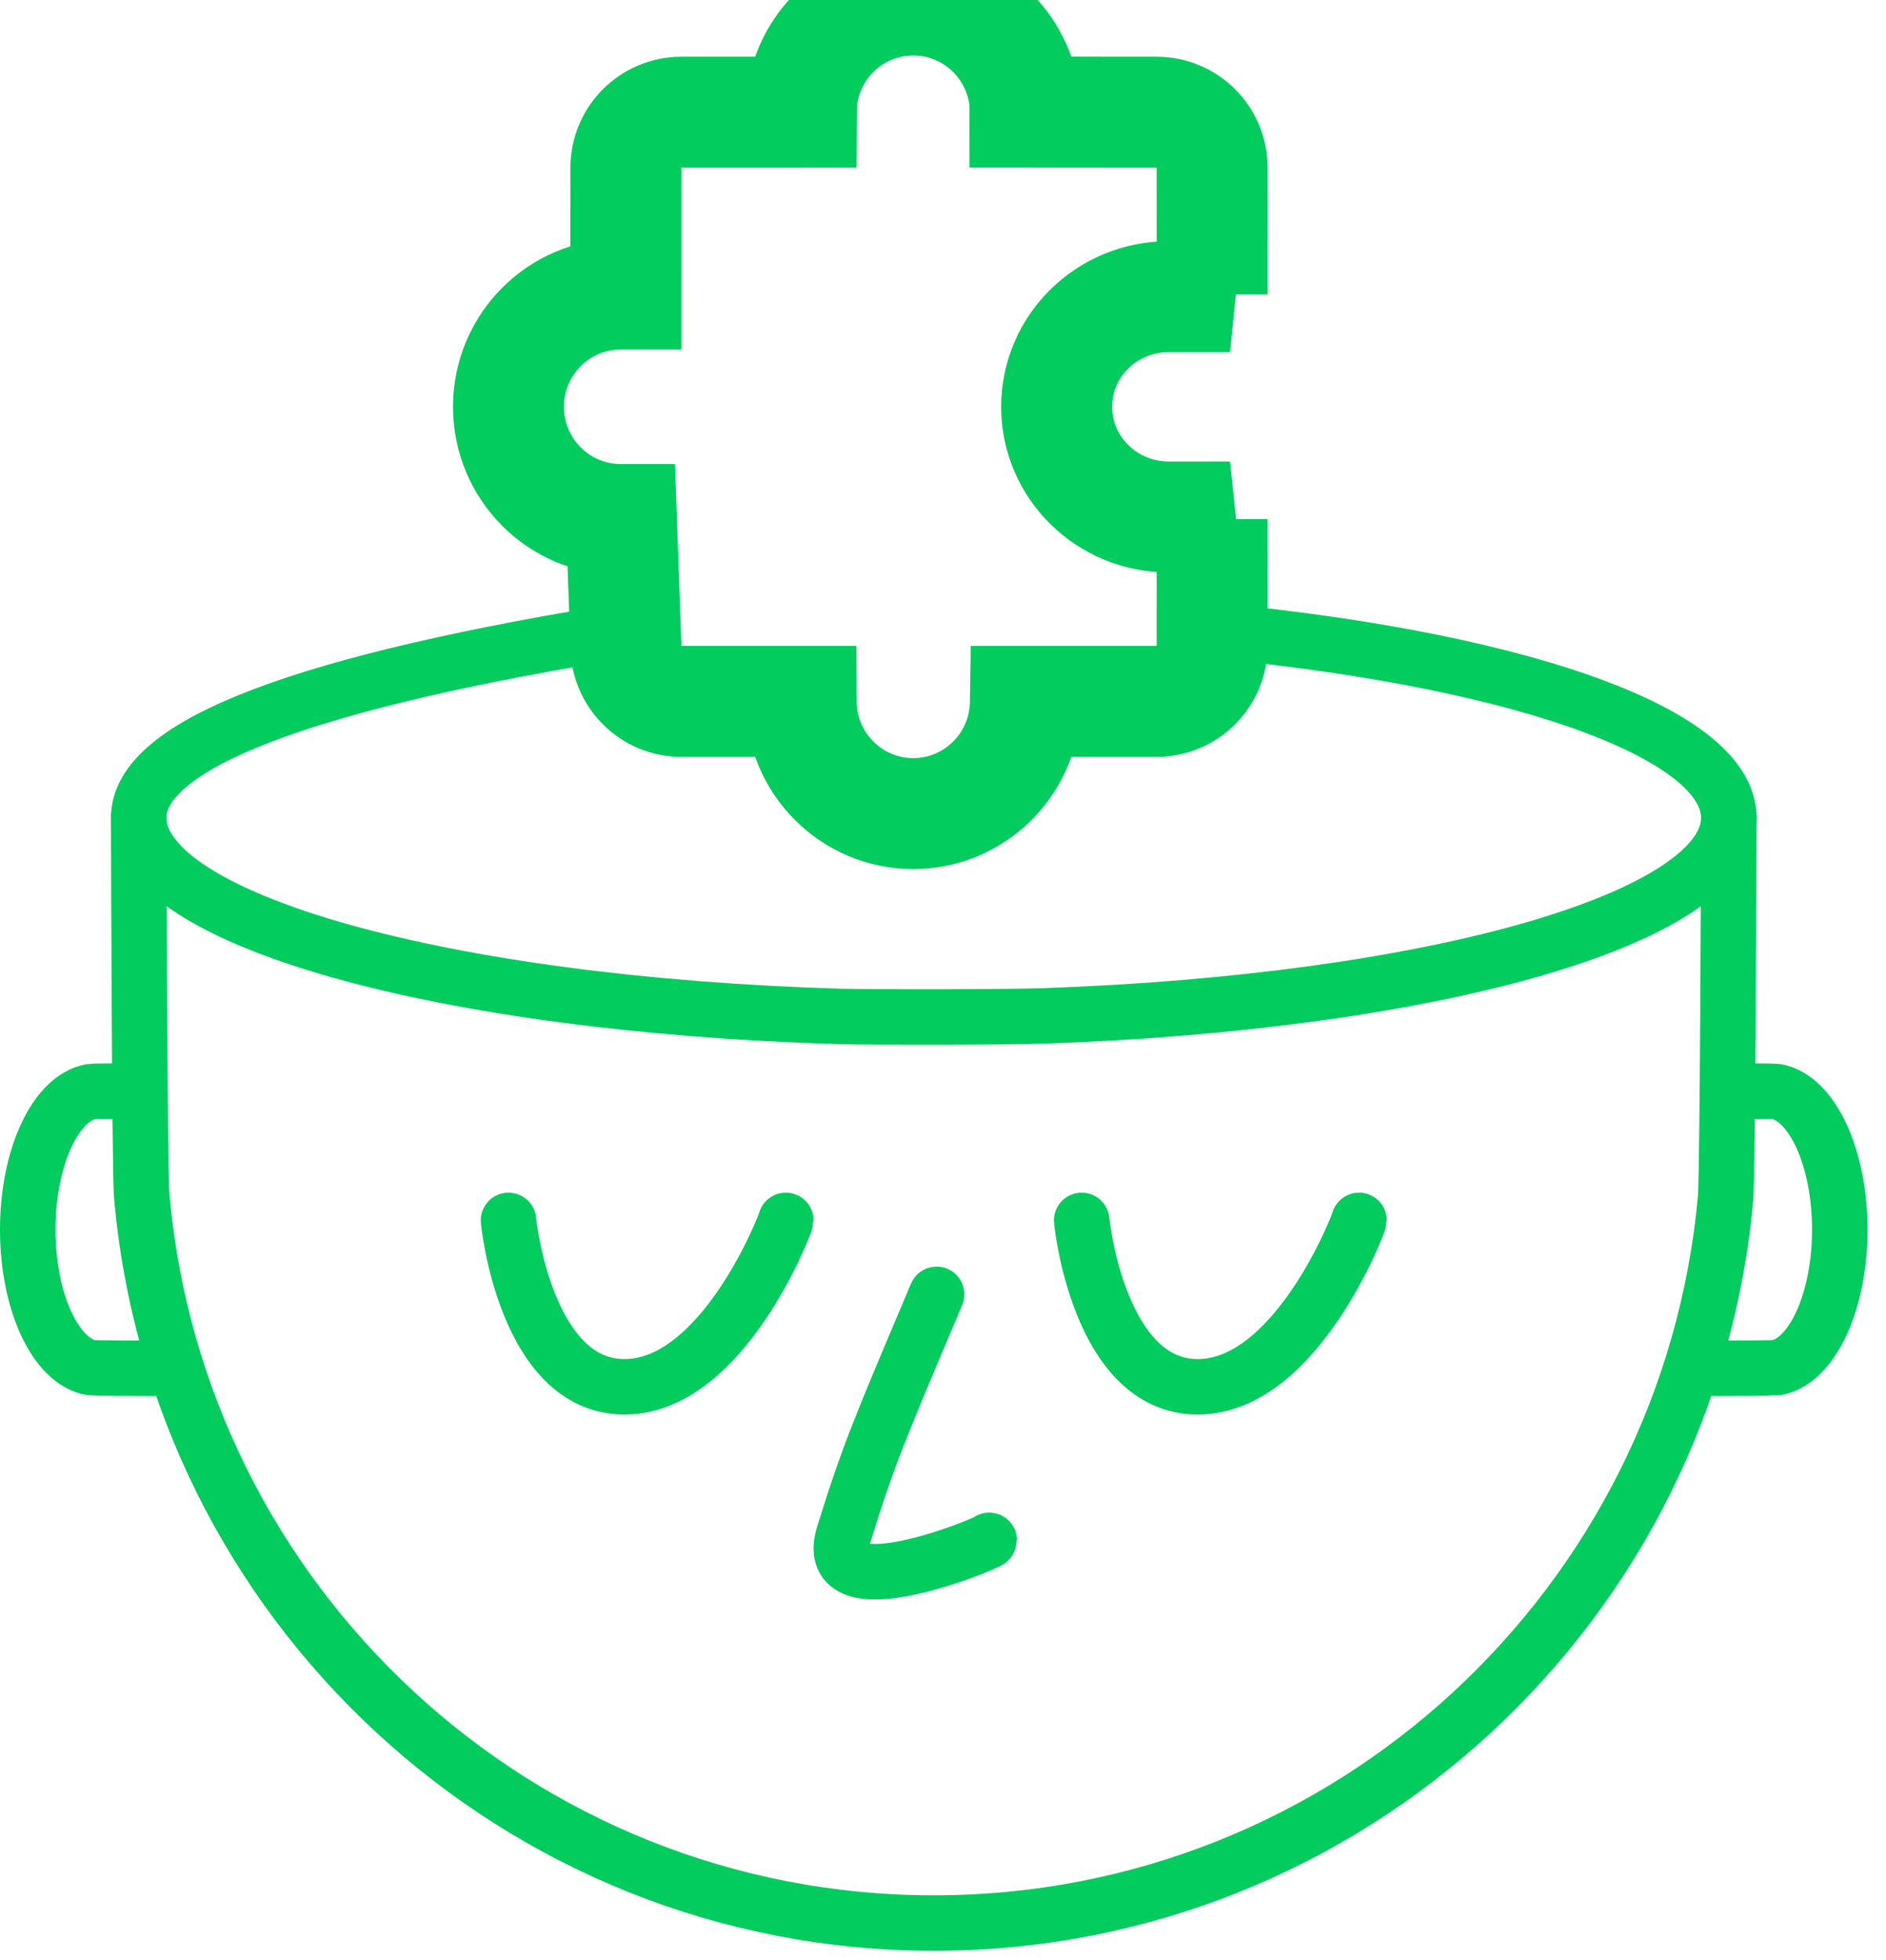 <?xml version="1.0" encoding="utf-8" ?><svg xmlns="http://www.w3.org/2000/svg" xmlns:xlink="http://www.w3.org/1999/xlink" width="102" height="106">
	<path fill="none" stroke="#01CC5D" stroke-width="3" stroke-miterlimit="10" transform="matrix(-1 8.74228e-08 -8.74228e-08 -1 93.5 104)" d="M86 60C86 58.741 85.946 40.636 85.841 39.404C83.953 17.327 65.493 0 43 0C20.581 0 2.169 17.213 0.178 39.185C0.06 40.488 0 58.666 0 60" fill-rule="evenodd"/>
	<path fill="none" stroke="#01CC5D" stroke-width="3" stroke-miterlimit="10" transform="matrix(1.19249e-08 1 -1 1.19249e-08 99.5 59)" d="M15 7C15 6.89 14.991 3.556 14.972 3.448C14.643 1.516 11.423 0 7.5 0C3.59 0 0.378 1.506 0.031 3.429C0.011 3.543 0 5.133 0 5.25" fill-rule="evenodd"/>
	<path fill="none" stroke="#01CC5D" stroke-width="3" stroke-linecap="round" stroke-miterlimit="10" transform="matrix(-1 8.74228e-08 -8.74228e-08 -1 42.5 75)" d="M15 9C15 8.889 14.067 0 8.726 0C3.385 0 0 8.882 0 9" fill-rule="evenodd"/>
	<path fill="none" stroke="#01CC5D" stroke-width="3" stroke-linecap="round" stroke-miterlimit="10" transform="matrix(-1 8.74228e-08 -8.74228e-08 -1 73.5 75)" d="M15 9C15 8.889 14.067 0 8.726 0C3.385 0 0 8.882 0 9" fill-rule="evenodd"/>
	<path fill="none" stroke="#01CC5D" stroke-width="3" stroke-linecap="round" stroke-miterlimit="10" transform="matrix(-1 8.74228e-08 -8.74228e-08 -1 53.5 85)" d="M2.846 15C6.024 7.5 6.534 6.285 7.868 2.014C9.202 -2.256 0 1.572 0 1.697" fill-rule="evenodd"/>
	<path fill="none" stroke="#01CC5D" stroke-width="3" stroke-miterlimit="10" transform="matrix(-1.19249e-08 1 1 1.19249e-08 1.5 59)" d="M15 7C15 6.89 14.991 3.556 14.972 3.448C14.643 1.516 11.423 0 7.5 0C3.59 0 0.378 1.506 0.031 3.429C0.011 3.543 0 5.133 0 5.25" fill-rule="evenodd"/>
	<path fill="none" stroke="#01CC5D" stroke-width="3" stroke-miterlimit="10" transform="matrix(1 0 0 -1 7.5 55)" d="M56.989 21C73.87 19.54 86 15.512 86 10.771C86 5.307 69.888 0.789 48.962 0.06C47.013 -0.008 39.597 -0.018 37.936 0.031C16.574 0.661 0 5.229 0 10.771C0 14.753 8.962 18.162 26.885 21" fill-rule="evenodd"/>
	<path fill="none" stroke="#01CC5D" stroke-width="6" stroke-miterlimit="5" transform="translate(27.5 0)" d="M21.892 0C25.054 0 27.651 2.432 27.932 5.536C27.932 5.541 27.933 5.57 27.933 5.622L27.934 5.755C27.934 5.837 27.935 5.94 27.935 6.064L35.055 6.069C36.712 6.069 38.055 7.412 38.055 9.069L38.059 15.926L38.121 15.926L38.209 15.927C38.229 15.927 38.241 15.927 38.244 15.928C38.501 15.95 38.754 15.988 39.001 16.041L38.823 16.042L37.245 16.042C37.172 16.042 37.101 16.042 37.032 16.042L35.71 16.042C32.361 16.042 29.645 18.709 29.645 22C29.645 25.291 32.361 27.958 35.71 27.958L36.837 27.958C37.352 27.958 38.028 27.958 38.832 27.957L39.001 27.958C38.764 28.01 38.521 28.047 38.275 28.07L38.262 28.07L38.19 28.071C38.156 28.071 38.111 28.072 38.058 28.072L38.055 34.931C38.055 36.588 36.712 37.931 35.055 37.931L27.956 37.931L27.953 38.134C27.833 41.394 25.165 44 21.892 44C18.551 44 15.841 41.285 15.827 37.931L9.35 37.931C7.693 37.931 6.35 36.588 6.35 34.931L6.107 28.095L6.065 28.095C2.715 28.095 -3.4816594e-13 25.366 -3.4816594e-13 22C-3.4816594e-13 18.634 2.715 15.905 6.065 15.905L6.349 15.905L6.35 9.069C6.35 7.412 7.693 6.069 9.35 6.069L15.846 6.067L15.847 5.928C15.847 5.815 15.848 5.727 15.848 5.667L15.849 5.582C15.849 5.574 15.849 5.569 15.849 5.567C16.116 2.448 18.719 0 21.892 0Z" fill-rule="evenodd"/>
</svg>